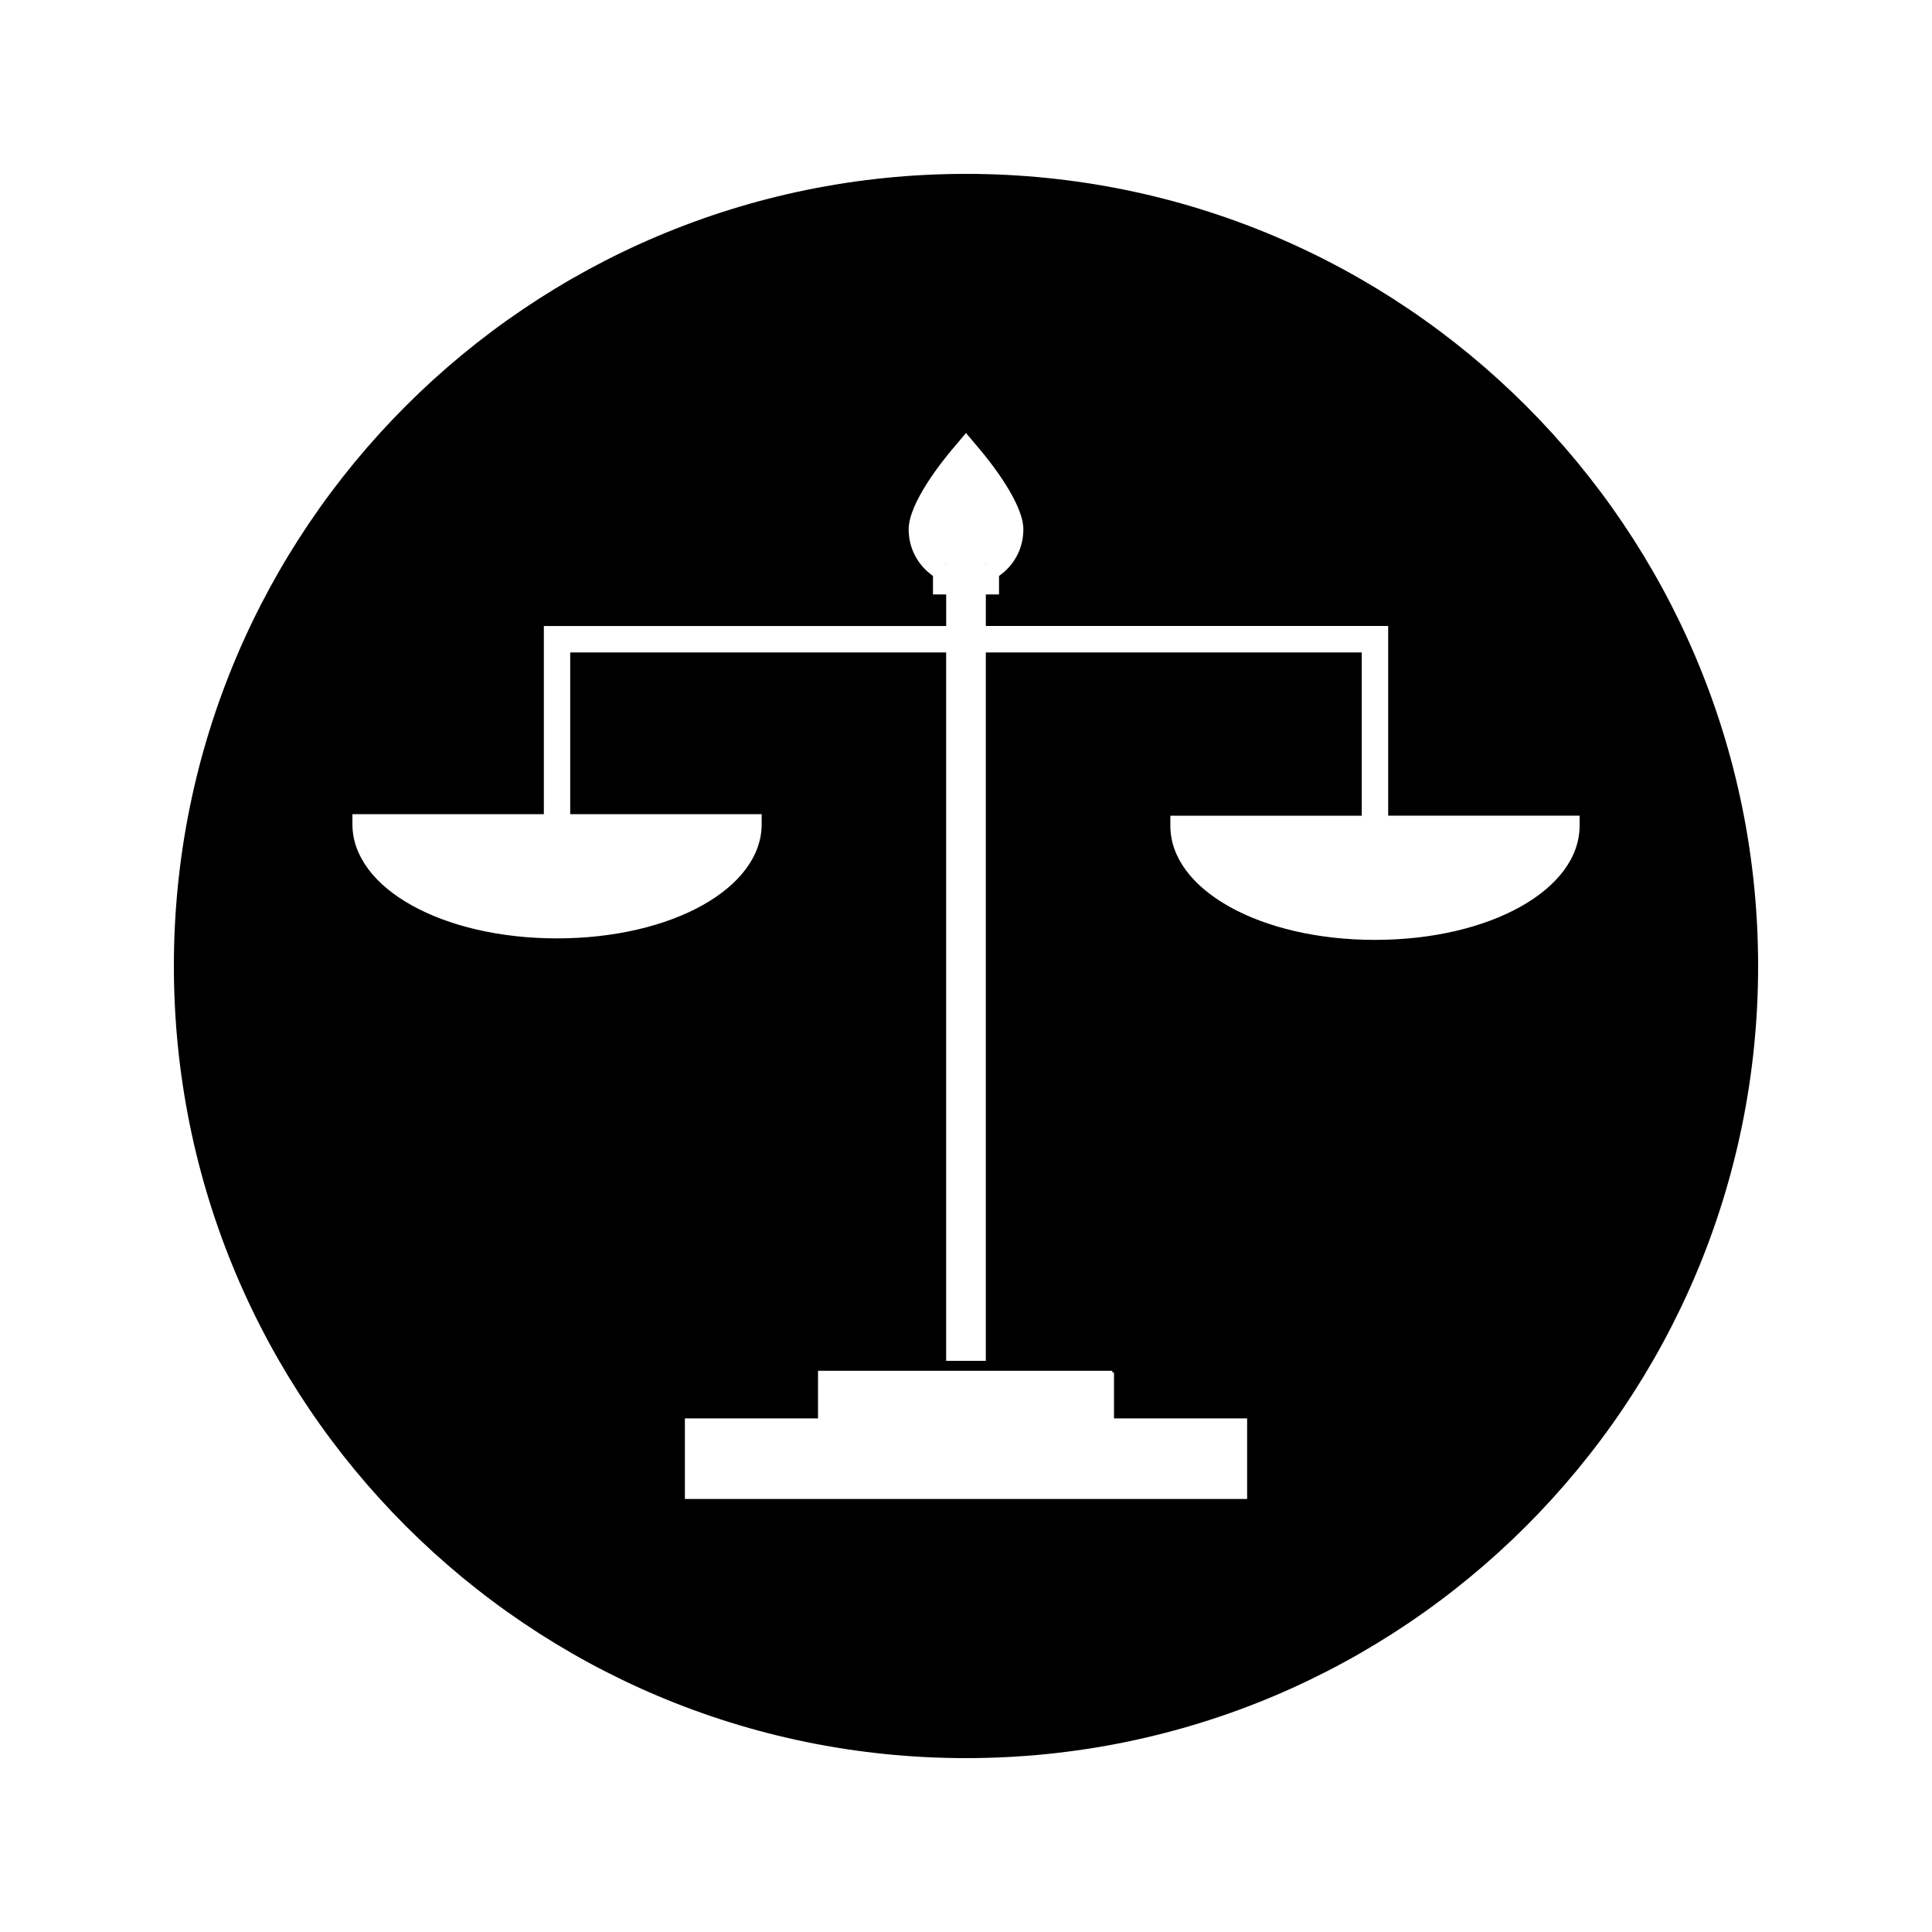 <?xml version="1.0" encoding="UTF-8"?>
<!-- Uploaded to: ICON Repo, www.svgrepo.com, Generator: ICON Repo Mixer Tools -->
<svg fill="#000000" width="800px" height="800px" version="1.1" viewBox="144 144 512 512" xmlns="http://www.w3.org/2000/svg">
 <g>
  <path d="m405.25 293.57v0.121l0.207-0.121z"/>
  <path d="m400 190.08c-115.94 0-209.92 93.98-209.92 209.92 0 115.94 93.98 209.92 209.92 209.92 115.94 0 209.92-93.98 209.92-209.92-0.004-115.94-93.984-209.92-209.92-209.92zm74.492 351.16h-148.99v-21.355h35.281l0.004-12.617 77.996 0.004v0.438l0.438-0.004v12.18h35.281v21.355zm88.117-178.79v0.383c0 16.961-23.824 30.246-54.227 30.246-30.406 0-54.227-13.281-54.227-30.246v-1.938l-0.004-0.727h50.727v-43.266h-99.629v187.74h-10.512v-187.74h-99.625v42.859h50.734v2.672c0 16.957-23.824 30.246-54.227 30.246s-54.227-13.281-54.227-30.246v-2.672h50.734v-49.863h106.62v-8.367h-3.496v-4.902c-4.098-2.883-6.445-7.375-6.445-12.359 0-6.981 8.879-18.039 11.598-21.258l3.59-4.258 3.606 4.266c2.731 3.234 11.602 14.32 11.602 21.258 0 4.992-2.348 9.477-6.449 12.355v4.902h-3.5v8.359h106.63v50.262h50.727v2.293z"/>
  <path d="m394.74 293.68v-0.117h-0.199z"/>
 </g>
</svg>